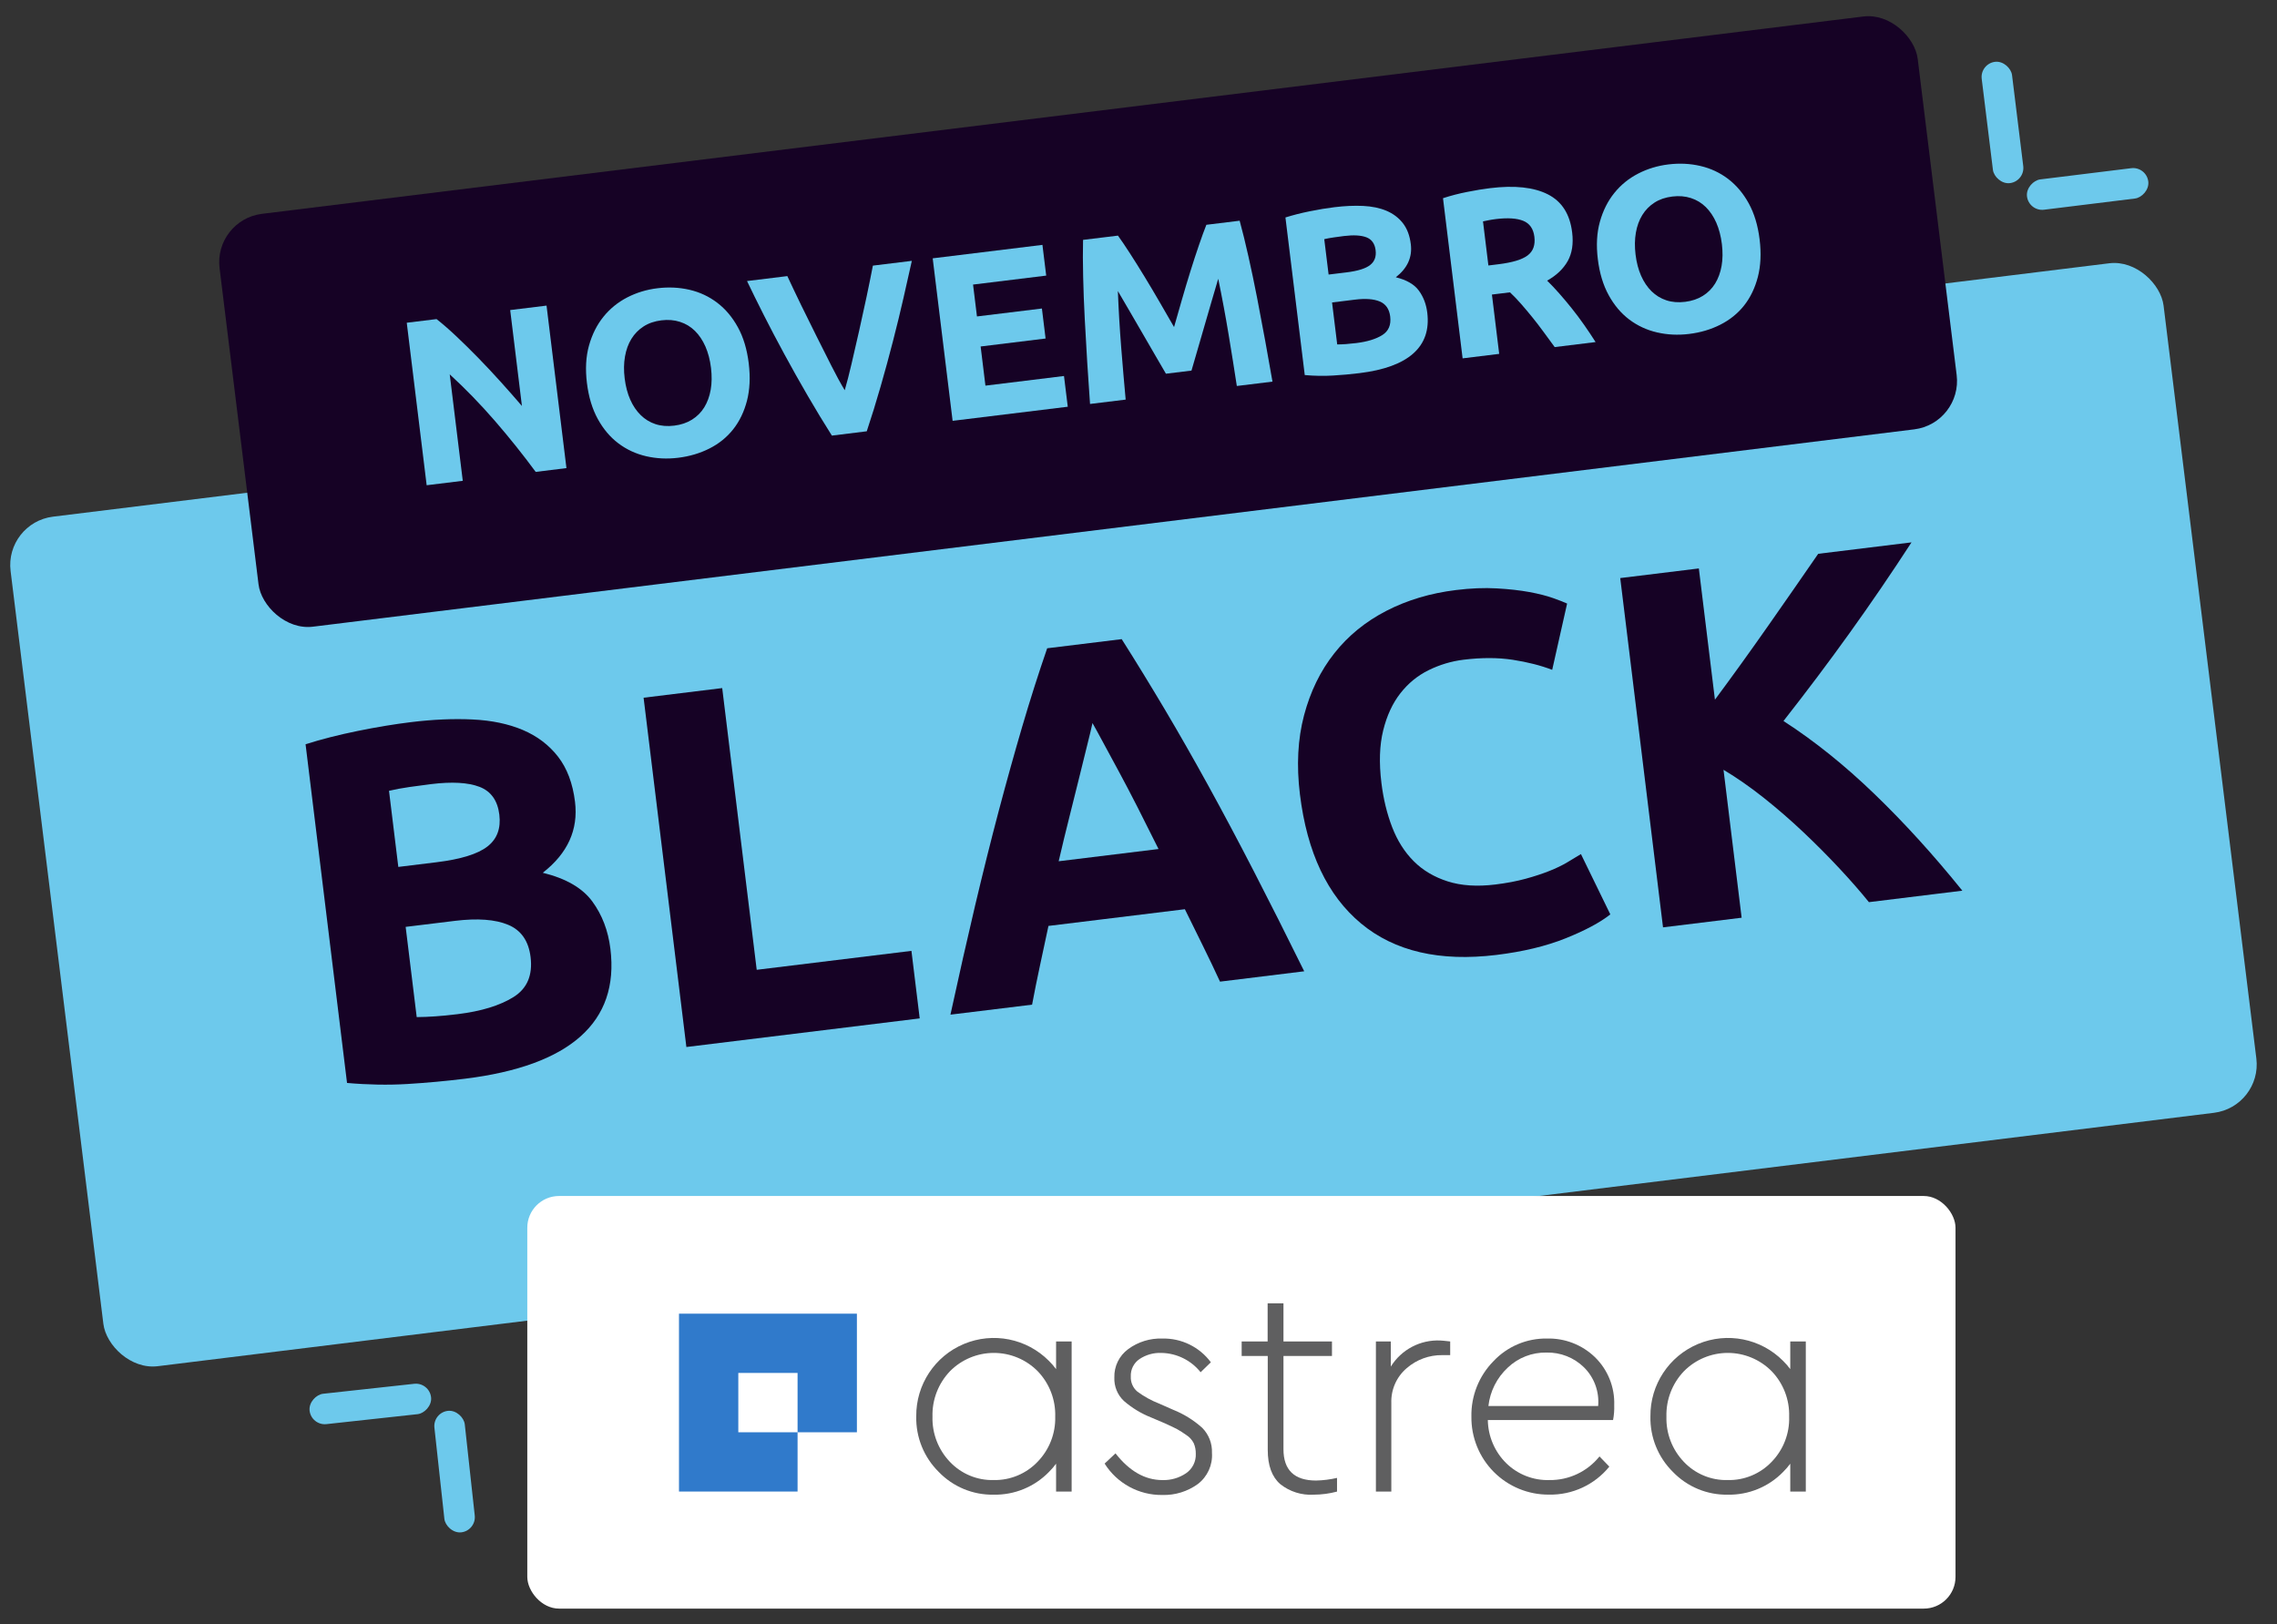 <svg width="143" height="102" viewBox="0 0 143 102" fill="none" xmlns="http://www.w3.org/2000/svg">
<rect x="0" y="0" width="143" height="102" fill="#333333" stroke="none"/>
<rect x="0.291" y="32.821" width="136.235" height="53.755" rx="3.061" transform="rotate(-7.025 0.291 32.821)" fill="#6DC9EC"/>
<path d="M29.183 67.746C27.98 67.893 26.778 68.003 25.577 68.076C24.376 68.147 23.115 68.126 21.794 68.009L19.19 46.739C20.179 46.426 21.27 46.147 22.46 45.905C23.651 45.663 24.764 45.478 25.798 45.352C27.19 45.182 28.485 45.125 29.679 45.183C30.875 45.24 31.924 45.459 32.828 45.84C33.731 46.223 34.469 46.78 35.041 47.513C35.612 48.245 35.97 49.193 36.112 50.354C36.326 52.105 35.652 53.591 34.087 54.81C35.545 55.167 36.581 55.769 37.199 56.613C37.818 57.459 38.196 58.45 38.335 59.59C38.617 61.891 37.99 63.724 36.454 65.09C34.919 66.454 32.494 67.339 29.183 67.746ZM25.476 58.208L26.17 63.874C26.533 63.873 26.927 63.856 27.353 63.826C27.777 63.797 28.243 63.75 28.749 63.688C30.226 63.507 31.392 63.149 32.248 62.616C33.103 62.083 33.461 61.246 33.322 60.107C33.199 59.095 32.73 58.419 31.916 58.079C31.105 57.739 29.99 57.657 28.577 57.829L25.476 58.208ZM25.015 54.443L27.421 54.148C28.939 53.962 30.002 53.633 30.608 53.163C31.215 52.693 31.466 52.025 31.359 51.159C31.25 50.273 30.836 49.693 30.118 49.415C29.398 49.139 28.385 49.082 27.077 49.242C26.656 49.294 26.202 49.354 25.718 49.424C25.234 49.494 24.805 49.574 24.43 49.663L25.015 54.443Z" fill="#160225"/>
<path d="M57.24 59.715L57.759 63.956L43.106 65.752L40.419 43.817L45.356 43.212L47.523 60.904L57.24 59.715Z" fill="#160225"/>
<path d="M76.619 61.647C76.282 60.916 75.924 60.164 75.544 59.396C75.165 58.627 74.787 57.862 74.412 57.099L65.845 58.148C65.666 58.983 65.486 59.819 65.308 60.656C65.128 61.495 64.964 62.306 64.817 63.093L59.69 63.72C60.225 61.255 60.742 58.976 61.236 56.88C61.732 54.785 62.225 52.807 62.717 50.947C63.21 49.088 63.702 47.32 64.194 45.642C64.687 43.965 65.21 42.321 65.765 40.712L70.445 40.138C71.353 41.569 72.252 43.039 73.148 44.545C74.042 46.053 74.954 47.649 75.881 49.334C76.807 51.019 77.766 52.819 78.752 54.733C79.74 56.647 80.791 58.736 81.907 60.997L76.619 61.647ZM68.61 45.409C68.538 45.741 68.431 46.194 68.285 46.769C68.141 47.342 67.977 48.006 67.794 48.758C67.611 49.51 67.404 50.338 67.175 51.243C66.946 52.149 66.716 53.096 66.487 54.087L72.758 53.319C72.306 52.409 71.87 51.54 71.449 50.712C71.027 49.884 70.631 49.128 70.261 48.443C69.888 47.76 69.564 47.156 69.283 46.635C69.004 46.112 68.779 45.704 68.61 45.409Z" fill="#160225"/>
<path d="M93.988 59.969C90.423 60.405 87.584 59.747 85.474 57.993C83.364 56.238 82.085 53.536 81.638 49.884C81.416 48.071 81.502 46.416 81.897 44.921C82.293 43.427 82.925 42.129 83.798 41.027C84.668 39.923 85.76 39.035 87.069 38.36C88.378 37.687 89.834 37.251 91.439 37.055C92.366 36.941 93.219 36.906 93.996 36.951C94.773 36.995 95.456 37.072 96.049 37.181C96.641 37.291 97.137 37.418 97.54 37.561C97.944 37.704 98.235 37.819 98.417 37.904L97.481 42.066C96.761 41.79 95.938 41.58 95.01 41.436C94.082 41.293 93.049 41.291 91.91 41.431C91.15 41.525 90.422 41.743 89.726 42.084C89.028 42.427 88.434 42.913 87.945 43.54C87.454 44.168 87.094 44.945 86.866 45.873C86.637 46.8 86.6 47.897 86.755 49.163C86.878 50.176 87.106 51.108 87.433 51.955C87.762 52.803 88.213 53.513 88.787 54.086C89.359 54.659 90.07 55.08 90.918 55.351C91.765 55.622 92.758 55.688 93.897 55.549C94.614 55.461 95.253 55.34 95.813 55.186C96.373 55.033 96.866 54.87 97.296 54.699C97.725 54.529 98.099 54.35 98.418 54.16C98.737 53.971 99.026 53.796 99.286 53.636L101.132 57.425C100.488 57.932 99.553 58.433 98.327 58.925C97.101 59.417 95.655 59.765 93.988 59.969Z" fill="#160225"/>
<path d="M117.371 56.655C116.839 55.996 116.22 55.288 115.515 54.533C114.811 53.778 114.059 53.022 113.259 52.265C112.459 51.509 111.631 50.79 110.776 50.11C109.92 49.431 109.075 48.842 108.24 48.343L109.378 57.633L104.441 58.238L101.754 36.303L106.691 35.698L107.701 43.941C108.807 42.451 109.925 40.9 111.056 39.283C112.188 37.666 113.232 36.165 114.187 34.779L120.046 34.061C118.772 36.022 117.479 37.916 116.168 39.74C114.859 41.567 113.471 43.412 112.006 45.279C113.94 46.527 115.846 48.056 117.722 49.866C119.598 51.675 121.437 53.698 123.239 55.935L117.371 56.655Z" fill="#160225"/>
<rect x="13.415" y="13.803" width="107.453" height="26.124" rx="3.061" transform="rotate(-7.025 13.415 13.803)" fill="#160225"/>
<path d="M33.643 29.635C32.841 28.548 31.989 27.481 31.083 26.435C30.178 25.39 29.231 24.415 28.244 23.509L29.063 30.195L26.795 30.473L25.545 20.268L27.415 20.039C27.779 20.323 28.186 20.676 28.637 21.1C29.087 21.523 29.548 21.977 30.022 22.462C30.495 22.947 30.969 23.452 31.442 23.977C31.915 24.502 32.36 25.008 32.778 25.495L32.041 19.472L34.324 19.192L35.574 29.397L33.643 29.635Z" fill="#6DC9EC"/>
<path d="M47.021 22.809C47.128 23.683 47.091 24.467 46.913 25.161C46.733 25.855 46.445 26.454 46.049 26.956C45.653 27.459 45.156 27.861 44.56 28.163C43.964 28.465 43.307 28.661 42.592 28.748C41.894 28.834 41.223 28.8 40.577 28.651C39.932 28.501 39.35 28.231 38.834 27.841C38.317 27.451 37.886 26.941 37.541 26.31C37.194 25.679 36.968 24.928 36.86 24.054C36.752 23.18 36.796 22.395 36.99 21.699C37.185 21.003 37.487 20.401 37.898 19.892C38.308 19.384 38.807 18.979 39.393 18.677C39.979 18.376 40.61 18.184 41.289 18.102C41.986 18.016 42.658 18.049 43.303 18.198C43.95 18.349 44.531 18.621 45.048 19.016C45.565 19.411 45.996 19.923 46.342 20.554C46.688 21.184 46.913 21.935 47.021 22.809ZM39.231 23.763C39.292 24.263 39.409 24.709 39.58 25.096C39.752 25.483 39.971 25.808 40.238 26.069C40.504 26.33 40.813 26.52 41.167 26.636C41.52 26.752 41.913 26.784 42.345 26.73C42.766 26.678 43.138 26.554 43.457 26.355C43.776 26.156 44.034 25.898 44.23 25.581C44.424 25.263 44.559 24.895 44.633 24.477C44.707 24.06 44.712 23.601 44.652 23.1C44.59 22.599 44.473 22.153 44.301 21.759C44.128 21.368 43.908 21.041 43.642 20.778C43.377 20.517 43.064 20.328 42.706 20.213C42.348 20.097 41.959 20.065 41.536 20.117C41.104 20.171 40.731 20.298 40.417 20.501C40.103 20.704 39.849 20.964 39.653 21.282C39.457 21.6 39.323 21.971 39.25 22.392C39.176 22.816 39.17 23.272 39.231 23.763Z" fill="#6DC9EC"/>
<path d="M52.244 27.356C51.733 26.548 51.223 25.709 50.715 24.834C50.207 23.961 49.721 23.094 49.255 22.235C48.789 21.377 48.356 20.553 47.957 19.765C47.559 18.976 47.21 18.271 46.915 17.649L49.447 17.339C49.71 17.906 50 18.517 50.317 19.169C50.634 19.822 50.956 20.472 51.281 21.119C51.606 21.766 51.918 22.386 52.217 22.979C52.516 23.572 52.794 24.081 53.051 24.507C53.188 24.035 53.333 23.476 53.483 22.828C53.636 22.181 53.79 21.503 53.95 20.796C54.11 20.09 54.264 19.382 54.415 18.672C54.565 17.962 54.7 17.299 54.819 16.681L57.265 16.381C57.117 17.06 56.943 17.83 56.746 18.689C56.55 19.549 56.331 20.452 56.087 21.398C55.844 22.344 55.584 23.303 55.304 24.274C55.025 25.246 54.735 26.183 54.434 27.085L52.244 27.356Z" fill="#6DC9EC"/>
<path d="M59.826 26.428L58.575 16.223L65.467 15.378L65.704 17.308L61.11 17.871L61.355 19.873L65.434 19.374L65.665 21.259L61.586 21.759L61.887 24.218L66.821 23.613L67.058 25.543L59.826 26.428Z" fill="#6DC9EC"/>
<path d="M70.21 14.797C70.427 15.098 70.681 15.474 70.97 15.922C71.259 16.37 71.564 16.855 71.883 17.38C72.203 17.904 72.52 18.44 72.838 18.989C73.154 19.537 73.453 20.055 73.733 20.539C73.886 20.002 74.051 19.428 74.226 18.819C74.401 18.21 74.58 17.612 74.763 17.026C74.945 16.442 75.124 15.895 75.297 15.392C75.47 14.887 75.625 14.462 75.762 14.117L77.853 13.861C78.035 14.525 78.217 15.273 78.404 16.103C78.591 16.933 78.771 17.796 78.947 18.697C79.121 19.598 79.292 20.5 79.458 21.406C79.624 22.312 79.776 23.166 79.914 23.966L77.675 24.24C77.525 23.252 77.353 22.178 77.16 21.014C76.968 19.852 76.749 18.683 76.507 17.507C76.379 17.942 76.238 18.422 76.083 18.949C75.928 19.476 75.775 20.002 75.624 20.53C75.474 21.058 75.328 21.561 75.186 22.041C75.045 22.521 74.926 22.932 74.828 23.273L73.223 23.469C73.045 23.163 72.831 22.793 72.577 22.36C72.323 21.927 72.061 21.474 71.788 20.998C71.516 20.524 71.239 20.049 70.962 19.575C70.684 19.102 70.431 18.669 70.204 18.278C70.251 19.478 70.322 20.665 70.415 21.84C70.509 23.014 70.602 24.099 70.694 25.095L68.456 25.369C68.397 24.559 68.338 23.694 68.281 22.775C68.223 21.855 68.171 20.938 68.124 20.022C68.076 19.105 68.043 18.224 68.024 17.373C68.003 16.524 68.002 15.754 68.018 15.064L70.21 14.797Z" fill="#6DC9EC"/>
<path d="M85.379 23.433C84.82 23.502 84.261 23.552 83.701 23.585C83.142 23.618 82.556 23.609 81.941 23.554L80.728 13.657C81.19 13.512 81.697 13.381 82.251 13.269C82.805 13.156 83.322 13.071 83.804 13.012C84.453 12.932 85.054 12.906 85.61 12.932C86.166 12.959 86.655 13.061 87.075 13.238C87.494 13.416 87.838 13.676 88.105 14.017C88.371 14.358 88.537 14.799 88.602 15.339C88.703 16.154 88.388 16.845 87.66 17.412C88.337 17.579 88.821 17.858 89.107 18.251C89.394 18.645 89.571 19.105 89.635 19.637C89.767 20.707 89.474 21.56 88.76 22.195C88.049 22.831 86.92 23.244 85.379 23.433ZM83.656 18.995L83.979 21.631C84.147 21.63 84.332 21.622 84.529 21.609C84.726 21.595 84.944 21.573 85.18 21.544C85.867 21.459 86.41 21.294 86.807 21.045C87.204 20.797 87.372 20.407 87.307 19.877C87.249 19.407 87.031 19.092 86.652 18.933C86.274 18.775 85.756 18.736 85.098 18.817L83.656 18.995ZM83.439 17.242L84.559 17.106C85.265 17.019 85.76 16.867 86.042 16.647C86.324 16.429 86.441 16.117 86.391 15.715C86.341 15.303 86.149 15.033 85.814 14.903C85.478 14.775 85.008 14.748 84.398 14.823C84.202 14.848 83.99 14.877 83.765 14.909C83.54 14.941 83.34 14.978 83.166 15.02L83.439 17.242Z" fill="#6DC9EC"/>
<path d="M93.581 11.816C95.113 11.628 96.319 11.757 97.201 12.201C98.083 12.646 98.594 13.443 98.734 14.592C98.823 15.309 98.728 15.911 98.455 16.397C98.18 16.884 97.75 17.293 97.163 17.624C97.4 17.854 97.652 18.12 97.918 18.422C98.184 18.724 98.449 19.039 98.714 19.371C98.98 19.703 99.238 20.049 99.492 20.411C99.746 20.773 99.983 21.131 100.206 21.482L97.638 21.797C97.409 21.486 97.178 21.171 96.944 20.85C96.71 20.529 96.472 20.22 96.23 19.921C95.988 19.622 95.751 19.34 95.518 19.075C95.285 18.809 95.057 18.571 94.83 18.359L93.696 18.498L94.152 22.223L91.855 22.505L90.623 12.447C91.112 12.287 91.62 12.155 92.151 12.051C92.684 11.946 93.159 11.866 93.581 11.816ZM93.954 13.757C93.788 13.778 93.639 13.8 93.506 13.827C93.376 13.854 93.251 13.879 93.135 13.903L93.474 16.672L94.123 16.592C94.987 16.485 95.592 16.302 95.938 16.041C96.284 15.78 96.426 15.389 96.362 14.868C96.3 14.367 96.068 14.034 95.665 13.869C95.26 13.705 94.691 13.668 93.954 13.757Z" fill="#6DC9EC"/>
<path d="M110.507 15.034C110.615 15.908 110.577 16.691 110.399 17.385C110.22 18.079 109.932 18.678 109.536 19.181C109.139 19.683 108.642 20.085 108.046 20.387C107.451 20.69 106.794 20.885 106.078 20.972C105.381 21.058 104.709 21.025 104.064 20.875C103.417 20.726 102.837 20.455 102.32 20.066C101.804 19.676 101.373 19.165 101.027 18.534C100.681 17.903 100.454 17.152 100.347 16.278C100.239 15.404 100.282 14.62 100.477 13.924C100.671 13.227 100.974 12.625 101.384 12.117C101.795 11.608 102.293 11.203 102.88 10.902C103.465 10.601 104.097 10.408 104.775 10.326C105.473 10.24 106.145 10.273 106.79 10.423C107.437 10.574 108.017 10.846 108.534 11.24C109.052 11.636 109.483 12.148 109.829 12.779C110.173 13.408 110.399 14.159 110.507 15.034ZM102.716 15.988C102.777 16.488 102.894 16.933 103.065 17.32C103.237 17.707 103.456 18.033 103.723 18.294C103.989 18.555 104.299 18.744 104.652 18.86C105.005 18.977 105.398 19.008 105.83 18.955C106.251 18.903 106.623 18.779 106.942 18.58C107.261 18.381 107.519 18.123 107.715 17.805C107.909 17.487 108.045 17.119 108.118 16.702C108.192 16.285 108.197 15.826 108.137 15.324C108.075 14.824 107.958 14.377 107.786 13.984C107.613 13.593 107.393 13.265 107.127 13.003C106.862 12.742 106.549 12.553 106.191 12.437C105.833 12.322 105.444 12.29 105.021 12.342C104.589 12.395 104.216 12.523 103.902 12.726C103.588 12.928 103.334 13.189 103.138 13.507C102.942 13.825 102.808 14.195 102.735 14.617C102.662 15.04 102.657 15.496 102.716 15.988Z" fill="#6DC9EC"/>
<rect x="124.338" y="4" width="1.919" height="7.675" rx="0.959" transform="rotate(-7.025 124.338 4)" fill="#6DC9EC"/>
<rect x="134.799" y="10.445" width="1.919" height="7.675" rx="0.959" transform="rotate(82.975 134.799 10.445)" fill="#6DC9EC"/>
<rect x="29.919" y="96.127" width="1.919" height="7.675" rx="0.959" transform="rotate(173.762 29.919 96.127)" fill="#6DC9EC"/>
<rect x="19.547" y="89.54" width="1.919" height="7.675" rx="0.959" transform="rotate(-96.238 19.547 89.54)" fill="#6DC9EC"/>
<rect x="33.115" y="75.109" width="89.695" height="25.912" rx="1.993" fill="white"/>
<g clip-path="url(#clip0_1956_7447)">
<path d="M76.045 85.552L75.401 86.177C74.803 85.426 73.901 84.981 72.941 84.964C72.453 84.943 71.972 85.078 71.566 85.348C71.204 85.592 70.996 86.008 71.017 86.444C70.999 86.807 71.15 87.157 71.427 87.391C71.847 87.702 72.307 87.955 72.794 88.145L73.672 88.532C74.343 88.799 74.962 89.183 75.5 89.666C75.915 90.084 76.138 90.656 76.114 91.245C76.164 92.005 75.829 92.74 75.222 93.201C74.575 93.668 73.793 93.908 72.995 93.885C71.527 93.904 70.154 93.157 69.372 91.914L70.056 91.271C70.928 92.389 71.911 92.949 73.003 92.949C73.532 92.966 74.053 92.815 74.491 92.517C74.892 92.241 75.122 91.776 75.098 91.289C75.101 91.064 75.058 90.841 74.97 90.635C74.863 90.423 74.701 90.245 74.502 90.119C74.317 89.987 74.125 89.865 73.928 89.753C73.77 89.669 73.515 89.549 73.164 89.388L72.304 89.022C71.674 88.774 71.09 88.42 70.579 87.976C70.179 87.597 69.962 87.064 69.983 86.514C69.96 85.807 70.288 85.135 70.86 84.719C71.479 84.266 72.233 84.034 72.999 84.061C74.196 84.033 75.332 84.589 76.045 85.552Z" fill="#5F5F60"/>
<path d="M83.968 92.813V93.672C83.491 93.799 82.999 93.864 82.506 93.866C81.746 93.913 80.995 93.676 80.4 93.201C79.877 92.744 79.617 92.031 79.617 91.055V85.157H77.979V84.243H79.61V81.57H80.604V84.243H83.65V85.157H80.604V91.007C80.604 92.323 81.288 92.978 82.656 92.978C83.097 92.968 83.537 92.912 83.968 92.813Z" fill="#5F5F60"/>
<path d="M91.075 84.243V85.102H90.578C89.758 85.092 88.963 85.383 88.344 85.921C87.703 86.466 87.348 87.275 87.378 88.115V93.672H86.409V84.243H87.345V85.823C88.011 84.749 89.207 84.122 90.468 84.184C90.523 84.184 90.724 84.203 91.075 84.243Z" fill="#5F5F60"/>
<path d="M101.303 89.179H93.438C93.454 90.202 93.871 91.178 94.601 91.895C95.322 92.598 96.297 92.978 97.303 92.948C98.525 92.965 99.687 92.417 100.451 91.464L101.069 92.104C100.145 93.243 98.747 93.892 97.281 93.862C95.981 93.873 94.732 93.36 93.815 92.439C92.898 91.518 92.391 90.266 92.407 88.966C92.381 87.666 92.88 86.409 93.793 85.482C94.665 84.554 95.888 84.038 97.16 84.06C98.275 84.032 99.354 84.451 100.158 85.223C100.976 86.016 101.418 87.119 101.376 88.257C101.387 88.566 101.362 88.875 101.303 89.179ZM94.689 85.888C94.009 86.52 93.579 87.375 93.475 88.297H100.367C100.447 87.391 100.117 86.496 99.467 85.859C98.842 85.252 97.999 84.922 97.127 84.941C96.221 84.922 95.345 85.263 94.689 85.888Z" fill="#5F5F60"/>
<path d="M66.324 84.243V85.98C66.188 85.797 66.037 85.624 65.875 85.464C64.477 84.056 62.366 83.636 60.535 84.401C58.705 85.166 57.522 86.965 57.542 88.948C57.513 90.258 58.025 91.521 58.957 92.44C59.858 93.373 61.105 93.89 62.401 93.866C63.707 93.892 64.964 93.376 65.875 92.44C66.037 92.279 66.188 92.105 66.324 91.921V93.672H67.301V84.243H66.324ZM65.165 91.797C64.447 92.552 63.444 92.97 62.401 92.948C61.367 92.973 60.371 92.559 59.659 91.808C58.928 91.046 58.533 90.022 58.562 88.967C58.532 87.908 58.927 86.881 59.659 86.115C60.387 85.378 61.38 84.963 62.416 84.963C63.452 84.963 64.445 85.378 65.173 86.115C65.907 86.88 66.302 87.907 66.27 88.967C66.298 90.02 65.9 91.041 65.165 91.797Z" fill="#5F5F60"/>
<path d="M112.432 84.243V85.98C112.295 85.797 112.145 85.624 111.982 85.464C110.585 84.056 108.473 83.636 106.643 84.401C104.813 85.166 103.629 86.965 103.65 88.948C103.62 90.258 104.132 91.521 105.065 92.44C105.965 93.373 107.213 93.89 108.509 93.866C109.814 93.891 111.071 93.375 111.982 92.44C112.145 92.279 112.295 92.105 112.432 91.921V93.672H113.408V84.243H112.432ZM111.269 91.797C110.549 92.556 109.54 92.975 108.494 92.948C107.46 92.973 106.463 92.559 105.752 91.808C105.021 91.046 104.625 90.022 104.655 88.967C104.625 87.908 105.02 86.881 105.752 86.115C106.48 85.378 107.473 84.963 108.509 84.963C109.545 84.963 110.537 85.378 111.266 86.115C112 86.879 112.395 87.907 112.362 88.967C112.396 90.019 112.001 91.04 111.269 91.797Z" fill="#5F5F60"/>
<path d="M53.815 82.499H42.642V93.669H50.089V89.947H46.367V86.221H50.089V89.947H53.815V82.499Z" fill="#307ACB"/>
</g>
<defs>
<clipPath id="clip0_1956_7447">
<rect width="71.296" height="12.431" fill="white" transform="translate(42.315 81.85)"/>
</clipPath>
</defs>
</svg>
